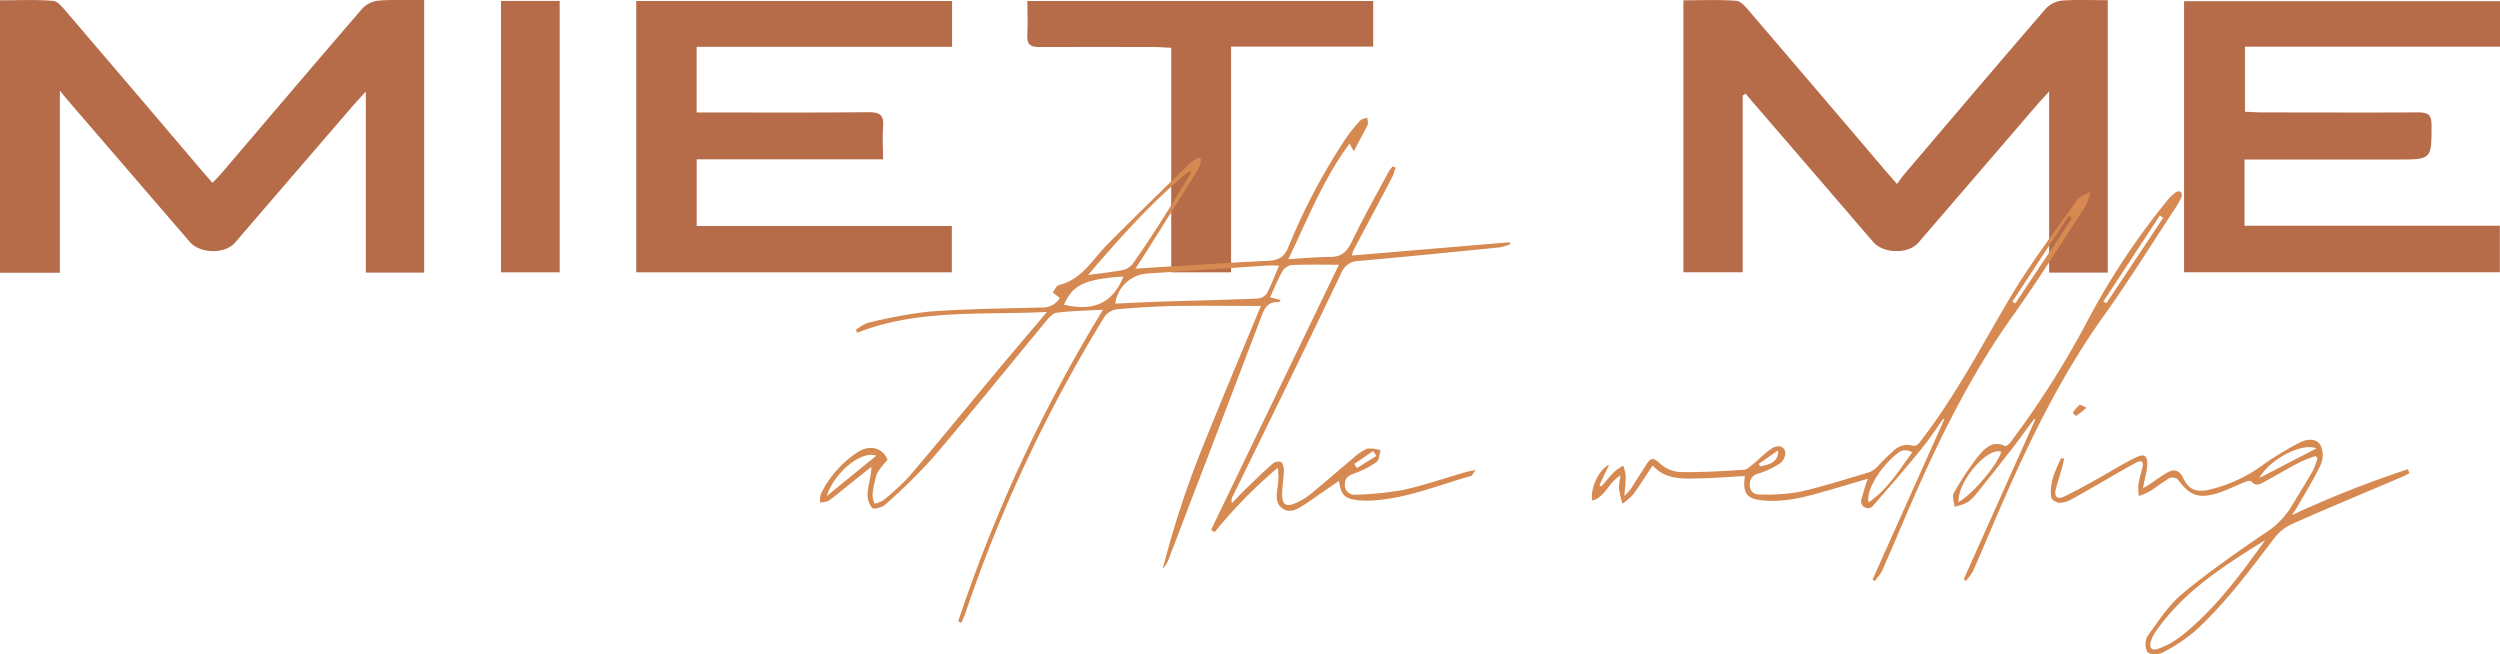 <svg xmlns="http://www.w3.org/2000/svg" viewBox="0 0 471.52 123.4"><defs><style>.cls-1{fill:#b66b49;}.cls-2{fill:#d68950;}</style></defs><title>mietme-logo</title><g id="Ebene_2" data-name="Ebene 2"><g id="Ebene_1-2" data-name="Ebene 1"><path class="cls-1" d="M11.29,51.44H0V.06c3.37,0,6.69-.16,10,.1.91.07,1.84,1.27,2.57,2.12Q25.23,17.07,37.85,31.93c.69.81,1.4,1.61,2.22,2.55.64-.67,1.17-1.17,1.65-1.73C50.58,22.36,59.42,11.94,68.35,1.6A4.87,4.87,0,0,1,71.42.11C74.22-.09,77.05,0,80,0V51.41H69V17.25c-1.18,1.31-1.84,2-2.47,2.74Q55.41,32.88,44.33,45.76c-1.91,2.21-6.62,2.1-8.53-.13l-23-26.7c-.36-.42-.71-.86-1.51-1.83Z"/><path class="cls-1" d="M328.69,18V51.35H317.5V.06c3.36,0,6.68-.16,10,.1.91.07,1.84,1.27,2.57,2.11q12.69,14.81,25.31,29.66c.69.81,1.4,1.61,2.41,2.76.57-.76,1-1.37,1.46-1.93,8.86-10.4,17.7-20.82,26.63-31.16A4.92,4.92,0,0,1,388.92.11c2.8-.2,5.63-.07,8.62-.07V51.41H386.48V17.25c-1.18,1.31-1.84,2-2.47,2.74q-11.08,12.89-22.18,25.77c-1.9,2.2-6.62,2.1-8.53-.12q-11.49-13.37-23-26.71c-.36-.42-.71-.85-1.07-1.28Z"/><path class="cls-1" d="M179.57.19V8.83H131.39V21.21h3.06c9.83,0,19.66.06,29.49-.05,2.11,0,2.79.65,2.62,2.7s0,3.95,0,6.19H131.4V42.63h48.12v8.74H120V.19Z"/><path class="cls-1" d="M423.33,30.06V42.58h48.16v8.77H411.93V.22h59.59V8.8h-48.1V21.08c1,0,2,.12,3,.12,9.91,0,19.82.05,29.73,0,1.81,0,2.46.45,2.46,2.37,0,6.52.07,6.52-6.51,6.52H423.33Z"/><path class="cls-1" d="M232.19,8.79V51.37H220.9V9c-1.12,0-2-.13-2.87-.13-7.33,0-14.66-.05-22,0-1.75,0-2.38-.52-2.27-2.28.13-2.06,0-4.13,0-6.4H259V8.79Z"/><path class="cls-1" d="M94.49.18h11.07V51.36H94.49Z"/><path class="cls-2" d="M253,51.44a3.6,3.6,0,0,1,3.46-2.24c8.76-.78,17.52-1.66,26.28-2.53a11.7,11.7,0,0,0,2.11-.6l-.12-.38L255,48.19a4.3,4.3,0,0,1,.23-.9c2.46-4.68,5-9.34,7.4-14a10.86,10.86,0,0,0,.58-1.72l-.54-.17a5.44,5.44,0,0,0-.73.93c-2.39,4.45-4.87,8.86-7.06,13.41-.91,1.85-2,2.74-4,2.72-2.47,0-4.94.25-7.89.42,3.68-7.63,6.59-15.12,11.55-21.8l.8,1.48c1-2,1.87-3.45,2.6-5,.17-.37,0-.91-.08-1.37-.44.18-1,.23-1.32.55A30.12,30.12,0,0,0,254,25.86,115.76,115.76,0,0,0,243,46.6c-.82,2-2,2.52-3.93,2.6-5.82.26-11.64.65-17.46,1-2.39.14-4.77.3-7.46.47.7-1.07,1.18-1.79,1.64-2.52,3.38-5.37,6.77-10.72,10.12-16.11a9.24,9.24,0,0,0,.7-1.95l-.49-.38A12.77,12.77,0,0,0,224.19,31c-5.12,5-10.27,10-15.31,15.09-2.82,2.86-4.83,6.63-9.18,7.68-.47.11-.77.91-1.16,1.38.45.34.89.69,1.35,1.06A3.81,3.81,0,0,1,196.4,58c-7.05.19-14.12.25-21.14.77a86.28,86.28,0,0,0-11.64,2.15,7.72,7.72,0,0,0-2.18,1.3c.07.18.14.36.22.54,11.45-4.5,23.43-3.32,35.79-3.92l-1.57,1.87c-3.08,3.65-6.19,7.28-9.26,11-5,6-10,12.14-15.11,18.12a43.83,43.83,0,0,1-5,4.58,4.85,4.85,0,0,1-1.55.58,4.89,4.89,0,0,1-.4-1.59,18.42,18.42,0,0,1,.84-4.06,12.62,12.62,0,0,1,2-2.6c-.77-2.08-3.06-3-5.48-1.56a19.78,19.78,0,0,0-7.1,8,4,4,0,0,0-.13,1.57,4.21,4.21,0,0,0,1.56-.29c1.24-.86,2.39-1.86,3.57-2.8,1.51-1.21,3-2.4,4.54-3.6-.06,1.82-.6,3.37-.73,5a4.06,4.06,0,0,0,.88,2.77c.24.29,1.82-.1,2.4-.62A103.39,103.39,0,0,0,176,86.27c7.23-8.46,14.2-17.14,21.31-25.71.54-.65,1.27-1.49,2-1.58,2.72-.33,5.47-.38,8.73-.57a285.18,285.18,0,0,0-27.32,58.79l.59.28c.35-.84.76-1.66,1-2.51a273.59,273.59,0,0,1,26-55.21,3.49,3.49,0,0,1,2.33-1.42c3.71-.33,7.44-.56,11.17-.63,5.36-.09,10.71,0,16,0-3.28,7.92-6.75,16.12-10.08,24.38a182.36,182.36,0,0,0-8.42,25.18,5.58,5.58,0,0,0,1.18-2q8.61-22.48,17.2-45c.63-1.63,1.11-3.51,3.52-3.27.06,0,.14-.16.33-.41l-2-.51c.79-1.71,1.44-3.33,2.29-4.83a2.55,2.55,0,0,1,1.7-1.26c3-.13,6-.06,9-.06-8,16.55-16.05,33.29-24.11,50l.67.44A88.73,88.73,0,0,1,241,88.22a12.4,12.4,0,0,1,0,3.33c-.19,1.57-.63,3.28.89,4.35s3,0,4.31-.84c.59-.38,1.16-.79,1.73-1.19l4.63-3.19c.34,2.69,1.07,3.41,3.66,3.67a16.88,16.88,0,0,0,1.74.08c6.82-.18,13-2.84,19.46-4.65.24-.07.38-.46.9-1.15-1,.23-1.57.32-2.09.47-3.85,1.12-7.66,2.45-11.57,3.3a57.88,57.88,0,0,1-9,.9,1.79,1.79,0,0,1-2-1.93c0-1.36.78-1.7,1.85-2.11a17.37,17.37,0,0,0,4.13-2.13c.51-.37.51-1.44.74-2.2a6,6,0,0,0-2.5-.31,8.44,8.44,0,0,0-2.58,1.72c-2.71,2.27-5.37,4.6-8.1,6.84a12.66,12.66,0,0,1-2.83,1.7c-1.75.82-2.56.31-2.54-1.59,0-1.57.29-3.13.32-4.69,0-.51-.21-1.3-.56-1.47a1.74,1.74,0,0,0-1.57.33c-1.75,1.54-3.41,3.17-5.09,4.79-.89.86-1.72,1.77-2.58,2.65a1.56,1.56,0,0,1,.08-1.16C239.35,79.65,246.25,65.57,253,51.44ZM155.94,93.55c1.36-4.36,6.5-8.65,9.34-7.61Zm68.37-61.28.38.29c-1.88,3-3.72,6.09-5.64,9.1-1.75,2.74-3.54,5.46-5.43,8.12a3.36,3.36,0,0,1-1.92,1.16c-2,.39-4.08.6-6.48.92C211.33,44.72,217.33,38,224.31,32.27ZM200.67,57.46c1.65-3.74,4-4.84,11.21-5.3C209.92,57.11,206.27,58.83,200.67,57.46Zm38.19-2a2.42,2.42,0,0,1-1.82.86c-6.1.24-12.21.38-18.32.58-2.78.09-5.55.24-8.37.36a6.52,6.52,0,0,1,6-5.67c7.54-.48,15.1-1,22.64-1.5.62-.05,1.25,0,2.25,0C240.38,52.15,239.73,53.89,238.86,55.5ZM259,85.06c.2.31.4.63.6.93l-3.67,2.29-.51-.77Z"/><path class="cls-2" d="M391.79,37.67c-4.39,6.22-9.05,12.3-12.9,18.85-5.3,9-10.17,18.31-16.61,26.63-.53.69-.83,1.14-1.93.83a3.56,3.56,0,0,0-2.71.61,37,37,0,0,0-3.38,3.26,4.76,4.76,0,0,1-1.65,1.2c-4.4,1.31-8.79,2.72-13.26,3.73a35.46,35.46,0,0,1-7.59.47,1.65,1.65,0,0,1-1.73-1.8,2,2,0,0,1,1.6-2.12,16.35,16.35,0,0,0,4.18-2,2.53,2.53,0,0,0,.88-2.26c-.51-1.27-1.83-1-2.7-.37-1.23.84-2.28,2-3.44,2.91-.51.42-1.09,1-1.67,1-4,.24-8,.5-12,.42A6.21,6.21,0,0,1,313,87.35c-1.22-1.19-1.75-.92-2.49.27-1,1.57-2,3.14-3,4.7a15.11,15.11,0,0,1-1.14,1.23c.11-1.59.27-2.73.25-3.86a7.4,7.4,0,0,0-.47-1.85,9.85,9.85,0,0,0-1.63,1.09c-.88.89-1.68,1.88-2.5,2.83l-.36-.21c.6-1.3,1.21-2.6,1.82-3.9-2,.94-3.63,4.69-3.16,6.78,2.47-.69,3.06-3.49,5.36-4.78a10.84,10.84,0,0,0-.33,2.45A20.65,20.65,0,0,0,306,95a11.21,11.21,0,0,0,2-1.71c1.27-1.71,2.4-3.54,3.7-5.49,2.39,2.63,5.43,2.49,8.39,2.44s6-.3,9-.46c-.43,3.39.35,4.34,3.6,4.62,3.79.32,7.41-.56,11-1.59,2.84-.81,5.66-1.65,8.6-2.52A33.4,33.4,0,0,0,351.15,94a1.28,1.28,0,0,0,2.23,1.25c3-3.42,6-6.88,8.87-10.41C363.77,83,365.08,81,366.49,79l.2.14-13.5,30.15.36.31a10.24,10.24,0,0,0,1.39-1.86c1.78-4,3.48-8.1,5.23-12.14,5.45-12.56,11.44-24.8,19.44-36,4.83-6.77,9.24-13.84,13.79-20.82a10,10,0,0,0,.81-2.63C393.39,36.66,392.29,37,391.79,37.67ZM335.36,84.94c.1,1.79-1,2.65-3.37,3-.1-.15-.21-.29-.31-.43Zm17.09,9.81c-.54-1.92,1.67-5.93,4.71-8.64.87-.77,1.78-1.73,3.5-.81C358.17,88.77,356,92.29,352.45,94.75ZM380.1,57.23l-.54-.35q5.32-8.1,10.63-16.21l.62.48Z"/><path class="cls-2" d="M454.14,88.5a198.69,198.69,0,0,0-21.87,8.66c.31-.48.65-.94.93-1.43,1.56-2.72,3.24-5.38,4.56-8.21a4.39,4.39,0,0,0-.1-3.55c-.81-1.36-2.56-1.19-3.82-.54a57.42,57.42,0,0,0-6.68,4,28,28,0,0,1-10.8,5c-2.36.45-3.59-.2-4.64-2.36-.66-1.36-1.64-1.66-2.84-1s-2.32,1.52-3.48,2.29c-.29.21-.61.37-1.24.76.21-1,.34-1.6.46-2.2a14.54,14.54,0,0,0,.36-2c.1-2-.45-2.47-2.23-1.6-2.45,1.2-4.78,2.66-7.16,4-2.09,1.15-4.17,2.33-6.32,3.36-1.24.59-1.86,0-1.54-1.35s.79-2.66,1.16-4c.17-.6.28-1.22.41-1.82l-.54-.12c-1.12,2.34-2.26,4.71-1.88,7.44.06.41,1,1,1.54,1a4.93,4.93,0,0,0,2.31-.67c2.51-1.37,5-2.83,7.43-4.24,1.56-.9,3.12-1.82,4.71-2.65.92-.48,1.52-.32,1.2.92-.26,1.07-.59,2.13-.75,3.21a11,11,0,0,0,.08,2.14,12.13,12.13,0,0,0,2-.83c1.32-.83,2.55-1.83,3.91-2.6a1.65,1.65,0,0,1,1.53.42c2.16,2.92,3.86,3.59,7.4,2.48,1.77-.55,3.44-1.41,5.16-2.09.38-.15,1.07-.32,1.2-.16.92,1.13,1.85.47,2.66,0,2.17-1.14,4.26-2.42,6.42-3.54A27.08,27.08,0,0,1,436.75,86c.12.14.24.27.35.41a14.31,14.31,0,0,1-.86,2.35c-1.39,2.42-2.87,4.78-4.31,7.18a16,16,0,0,1-5,4.78c-5.22,3.58-10.46,7.21-15.31,11.26-2.62,2.18-4.56,5.21-6.58,8a3.18,3.18,0,0,0,0,3c.35.49,2.06.52,2.82.11a31.82,31.82,0,0,0,6.06-4c5.68-5.14,10.23-11.3,14.86-17.37a9.09,9.09,0,0,1,3.25-2.77c6.95-3.11,14-6,21-9,.46-.19.91-.44,1.36-.68C454.35,89,454.25,88.74,454.14,88.5Zm-28,1.65c2-3.62,8.14-6.72,10.76-5.58Zm-15,30a15.41,15.41,0,0,1-4.11,2.22c-1.23.45-1.75-.21-1.34-1.47a6.48,6.48,0,0,1,.75-1.57c5.3-7.75,13-12.62,20.81-17.46C422.47,108.52,417.63,115.09,411.15,120.17Z"/><path class="cls-2" d="M411.3,36.18a1,1,0,0,0-.9.06,8.57,8.57,0,0,0-1.52,1.43,137.9,137.9,0,0,0-15.71,23.88,172.12,172.12,0,0,1-14,21.9c-.23.33-.84.77-1,.68-2.32-1.13-3.8.4-5,1.84A53.09,53.09,0,0,0,368.51,93c-.36.63.07,1.71.14,2.59a11.54,11.54,0,0,0,2.44-.85,8.28,8.28,0,0,0,1.85-1.84q3.42-4.25,6.76-8.54c1.36-1.77,2.64-3.58,4-5.37a1.09,1.09,0,0,1,.17.13q-6.72,15-13.47,30.09l.36.37a10.38,10.38,0,0,0,1.38-1.89c1.78-4,3.47-8.11,5.23-12.15,5.45-12.55,11.44-24.8,19.44-36,4.77-6.67,9.1-13.65,13.62-20.51a12.76,12.76,0,0,0,1.06-2A1,1,0,0,0,411.3,36.18ZM369.4,94.7c-.26-3.82,5.5-10.5,8.05-9.48C376.83,87.56,372,93.27,369.4,94.7Zm27.88-37.49-.57-.34,10.64-16.21.64.42Z"/><path class="cls-2" d="M393.55,76.9c-.84.68-1.38,1.15-2,1.56,0,0-.64-.58-.6-.63a7.09,7.09,0,0,1,1.27-1.46C392.37,76.27,392.85,76.6,393.55,76.9Z"/></g></g></svg>